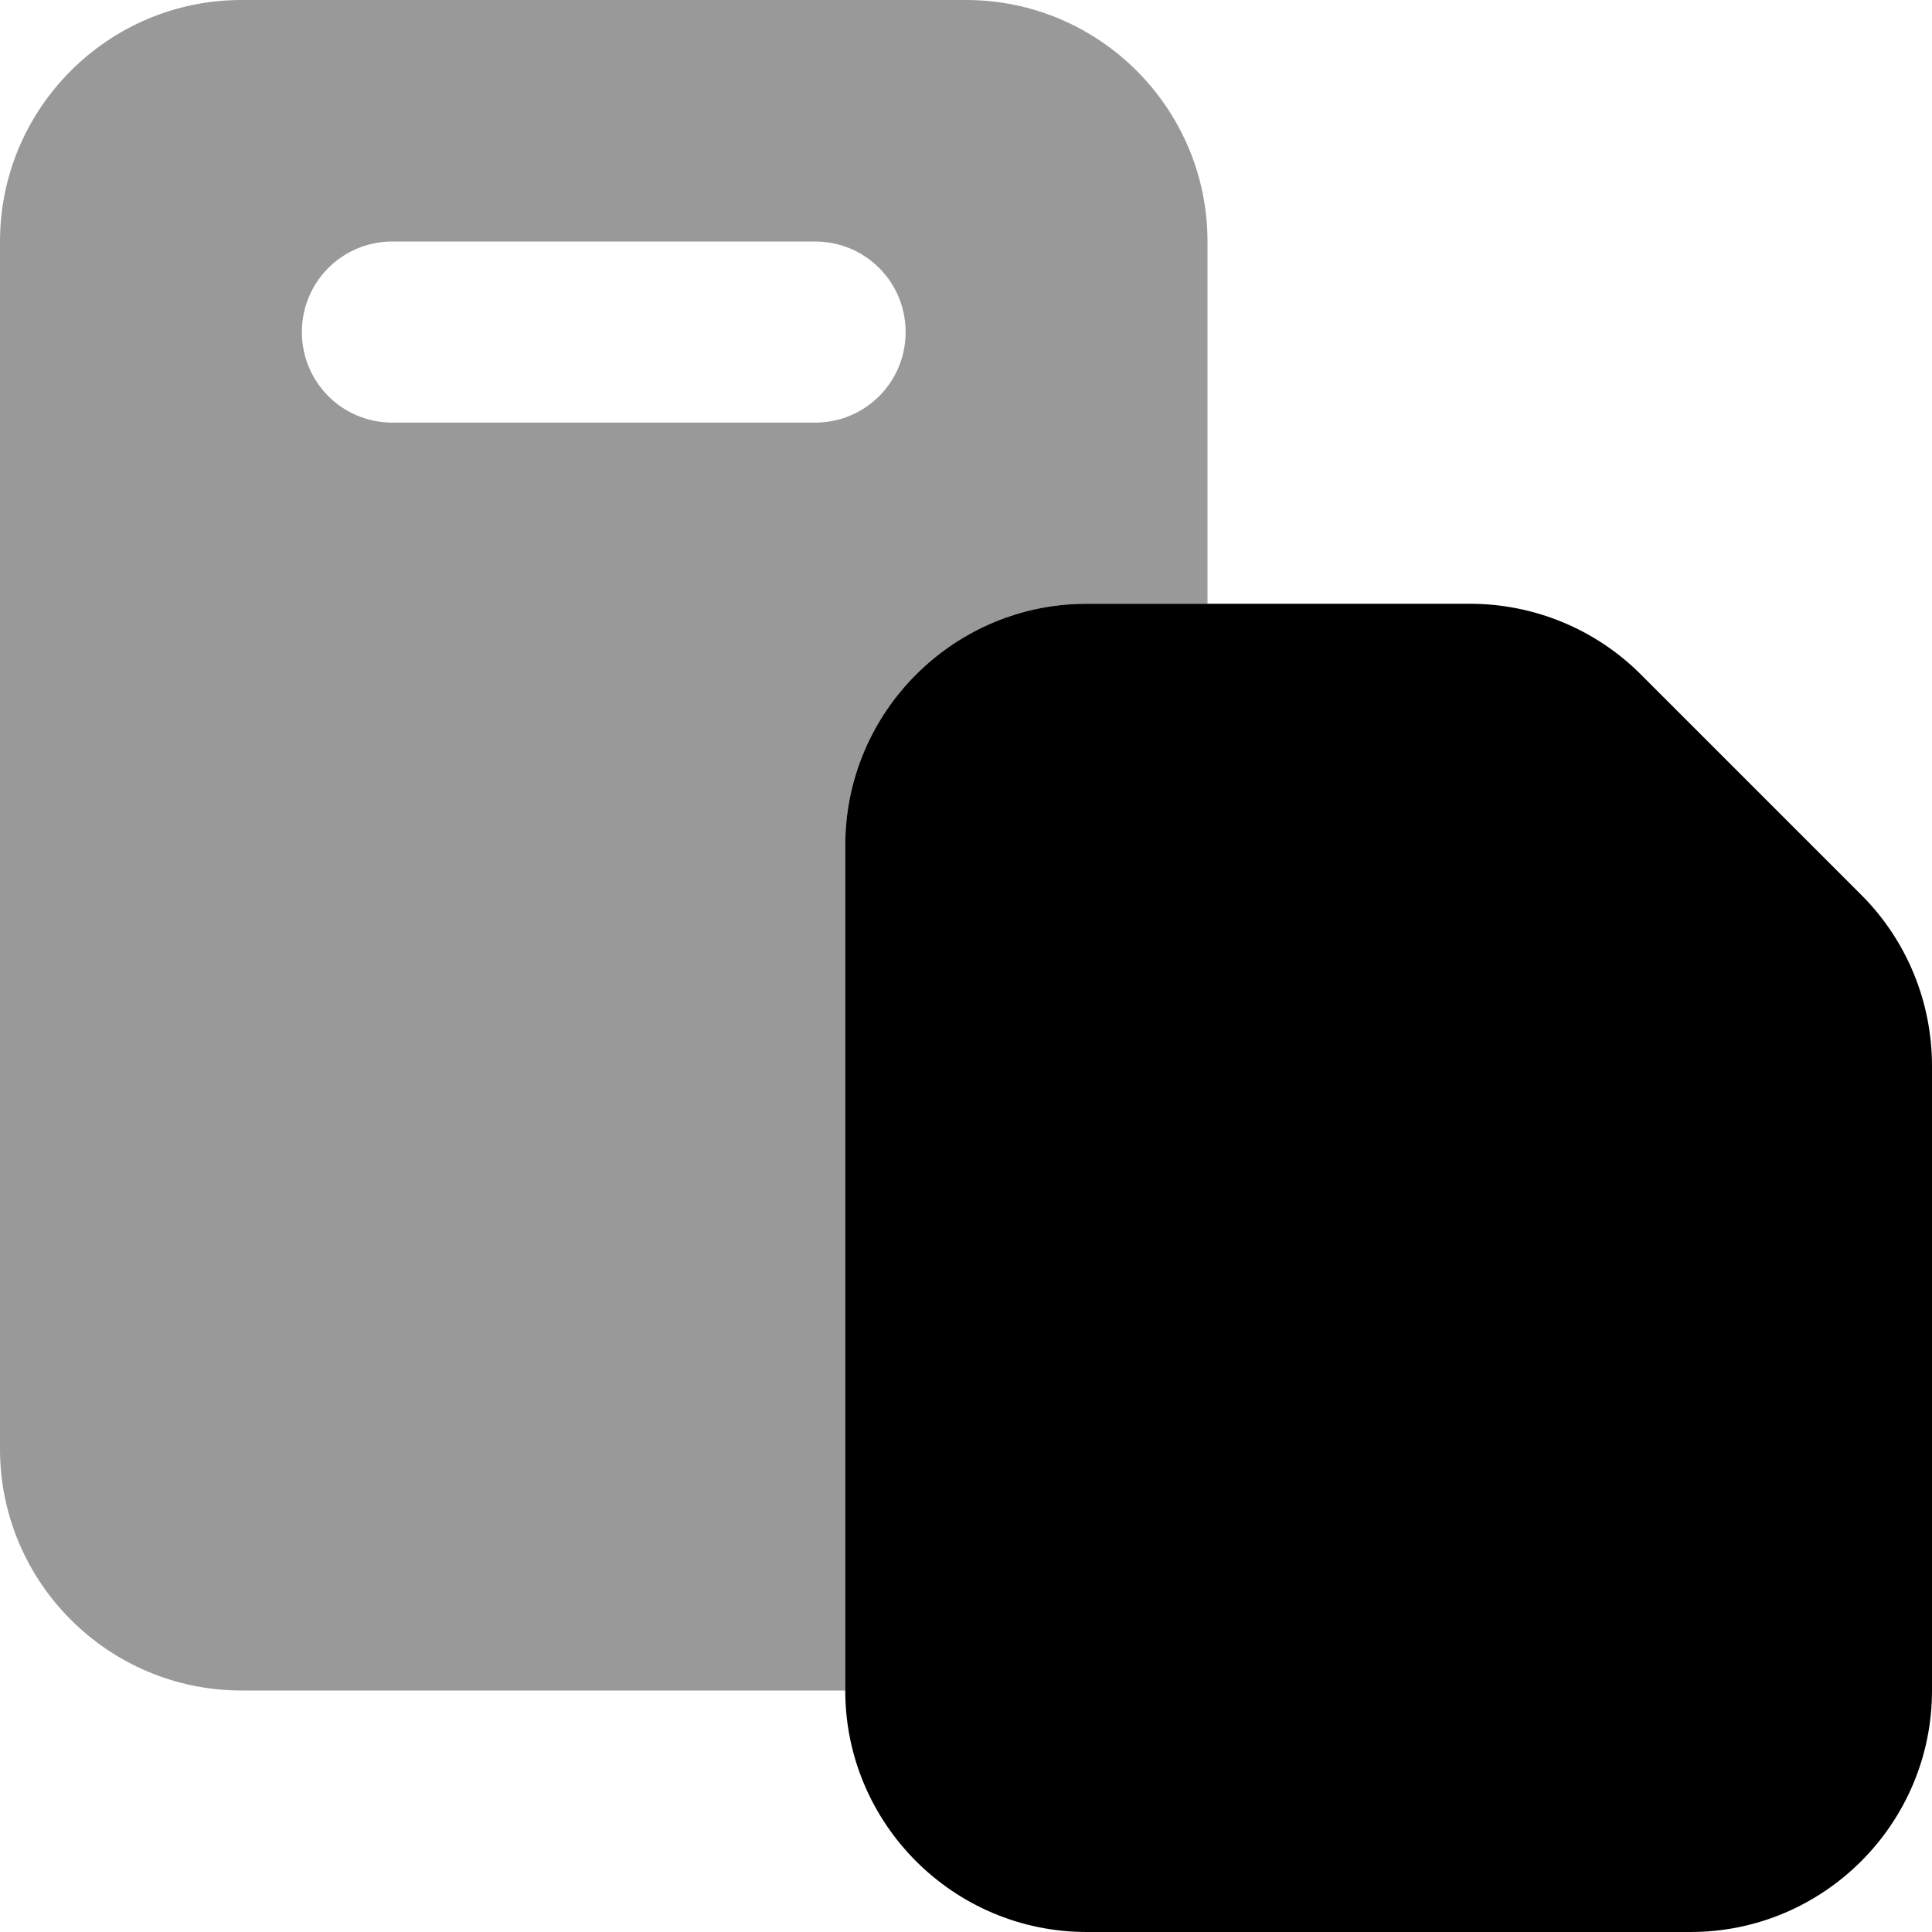 <svg xmlns="http://www.w3.org/2000/svg" viewBox="0 0 512 512"><!--! Font Awesome Pro 7.0.0 by @fontawesome - https://fontawesome.com License - https://fontawesome.com/license (Commercial License) Copyright 2025 Fonticons, Inc. --><path opacity=".4" fill="currentColor" d="M0 64L0 384c0 35.3 28.7 64 64 64l160 0 0-224c0-35.3 28.7-64 64-64l32 0 0-96c0-35.3-28.7-64-64-64L64 0C28.7 0 0 28.7 0 64zM80 88c0-13.3 10.7-24 24-24l112 0c13.3 0 24 10.7 24 24s-10.7 24-24 24l-112 0c-13.3 0-24-10.7-24-24z"/><path fill="currentColor" d="M224 224c0-35.3 28.7-64 64-64l101.5 0c17 0 33.3 6.7 45.3 18.7l58.5 58.5c12 12 18.7 28.3 18.7 45.3L512 448c0 35.3-28.7 64-64 64l-160 0c-35.3 0-64-28.7-64-64l0-224z"/></svg>